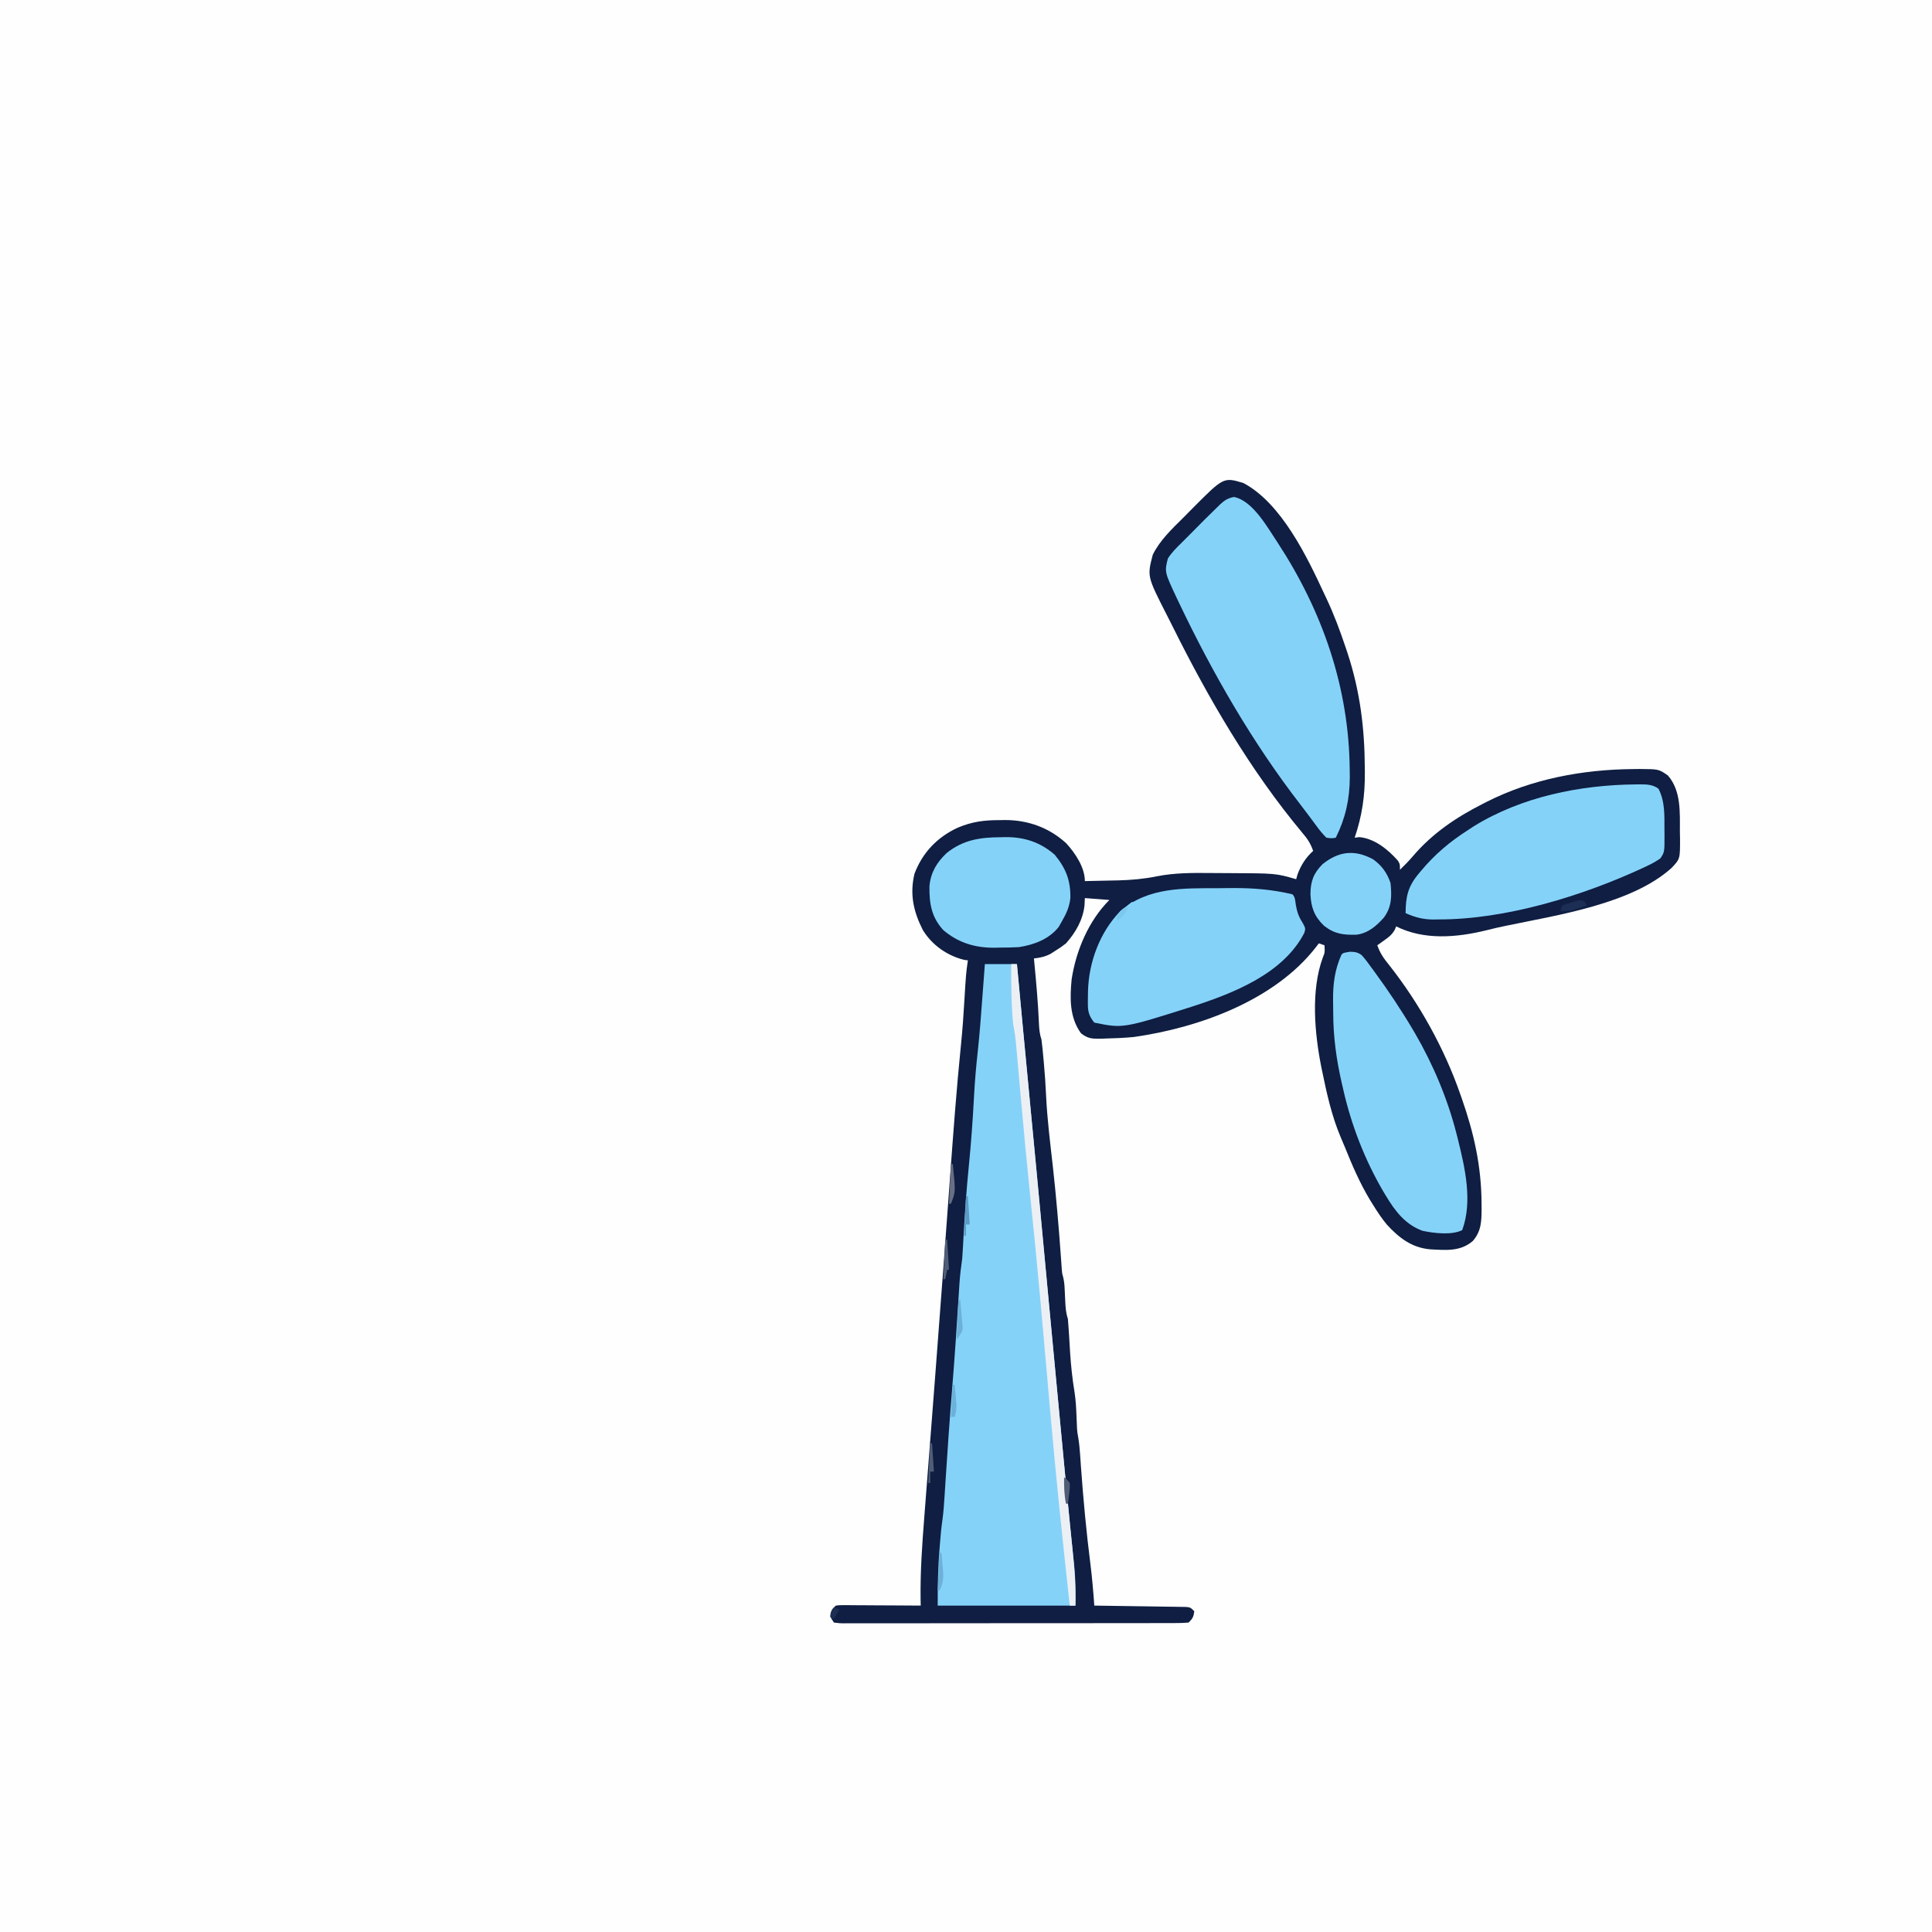 <svg version="1.1" xmlns="http://www.w3.org/2000/svg" width="1024" height="1024">
<rect width="100%" height="100%" fill="#808080" stroke="none"/>
<path d="M0 0 C337.92 0 675.84 0 1024 0 C1024 337.92 1024 675.84 1024 1024 C686.08 1024 348.16 1024 0 1024 C0 686.08 0 348.16 0 0 Z " fill="#FEFEFE" transform="translate(0,0)"/>
<path d="M0 0 C20.194 10.715 33.77 39.083 43 59 C43.292 59.613 43.584 60.226 43.884 60.858 C47.96 69.448 51.227 78.237 54.25 87.25 C54.579 88.232 54.909 89.213 55.248 90.225 C61.847 110.373 64.28 129.886 64.375 151 C64.387 152.19 64.387 152.19 64.399 153.404 C64.493 165.633 62.971 176.349 59 188 C59.804 187.897 60.609 187.794 61.438 187.688 C69.469 188.392 76.67 194.226 81.875 200.125 C83 202 83 202 83 205 C85.393 202.684 87.687 200.369 89.844 197.828 C100.231 185.658 112.818 177.178 127 170 C127.675 169.653 128.349 169.307 129.044 168.95 C152.972 156.861 179.811 151.865 206.438 151.625 C207.594 151.611 208.75 151.597 209.941 151.582 C220.167 151.642 220.167 151.642 225 155 C232.083 163.066 231.364 174.611 231.375 184.75 C231.399 185.942 231.424 187.135 231.449 188.363 C231.486 199.23 231.486 199.23 227 204 C205.833 223.13 166.36 229.032 139.273 234.668 C135.717 235.409 132.189 236.183 128.676 237.105 C112.951 240.932 95.812 242.406 81 235 C80.755 235.593 80.51 236.186 80.258 236.797 C78.79 239.367 77.277 240.545 74.875 242.25 C74.151 242.771 73.426 243.292 72.68 243.828 C72.125 244.215 71.571 244.602 71 245 C72.437 249.25 74.55 252.161 77.375 255.625 C93.27 275.811 106.566 299.742 115 324 C115.252 324.714 115.504 325.429 115.763 326.165 C122.202 344.517 126.14 362.034 126.25 381.562 C126.264 383.116 126.264 383.116 126.278 384.7 C126.251 391.32 126.124 396.541 121.625 401.75 C115.007 407.423 107.491 406.597 99.179 406.182 C89.273 405.354 82.558 400.132 76 393 C73.39 389.815 71.162 386.502 69 383 C68.364 381.984 67.729 380.968 67.074 379.922 C61.729 370.996 57.694 361.678 53.824 352.034 C53.167 350.413 52.481 348.804 51.785 347.199 C46.924 335.895 44.212 323.639 41.75 311.625 C41.587 310.842 41.424 310.059 41.256 309.252 C37.73 291.288 35.726 268.901 42.125 251.504 C43.22 248.813 43.22 248.813 43 245 C42.01 244.67 41.02 244.34 40 244 C39.273 244.961 39.273 244.961 38.531 245.941 C16.568 274.282 -23.616 288.773 -58.152 293.641 C-63.105 294.103 -68.028 294.334 -73 294.438 C-73.909 294.472 -74.817 294.506 -75.754 294.542 C-80.268 294.571 -82.326 294.513 -86.012 291.707 C-92.175 283.316 -91.976 273.03 -91 263 C-88.657 247.748 -81.994 231.994 -71 221 C-75.29 220.67 -79.58 220.34 -84 220 C-84.062 221.279 -84.124 222.558 -84.188 223.875 C-85.041 231.605 -88.884 238.248 -94 244 C-96.586 245.984 -96.586 245.984 -99.375 247.75 C-100.29 248.343 -101.205 248.936 -102.148 249.547 C-105.155 251.079 -107.664 251.626 -111 252 C-110.945 252.572 -110.889 253.144 -110.832 253.734 C-109.787 264.631 -108.803 275.51 -108.342 286.451 C-108.201 289.527 -107.98 292.059 -107 295 C-106.799 296.414 -106.637 297.833 -106.5 299.254 C-106.418 300.098 -106.336 300.943 -106.252 301.813 C-106.169 302.72 -106.086 303.628 -106 304.562 C-105.911 305.509 -105.822 306.456 -105.73 307.431 C-105.21 313.14 -104.822 318.837 -104.562 324.562 C-103.977 337.091 -102.397 349.541 -101 362 C-99.208 378.086 -97.838 394.195 -96.688 410.34 C-96.605 411.486 -96.523 412.632 -96.438 413.812 C-96.374 414.747 -96.311 415.682 -96.246 416.645 C-96.066 418.943 -96.066 418.943 -95.502 420.897 C-95.005 422.979 -94.815 424.869 -94.719 427.004 C-94.681 427.744 -94.644 428.485 -94.605 429.248 C-94.535 430.795 -94.465 432.342 -94.395 433.889 C-94.231 437.131 -94.032 439.904 -93 443 C-92.805 445.056 -92.657 447.118 -92.535 449.18 C-92.457 450.42 -92.379 451.66 -92.299 452.938 C-92.144 455.523 -91.99 458.109 -91.838 460.695 C-91.382 467.898 -90.616 474.924 -89.444 482.044 C-88.824 486.171 -88.59 490.271 -88.438 494.438 C-88.377 495.936 -88.313 497.435 -88.246 498.934 C-88.222 499.574 -88.198 500.213 -88.174 500.873 C-88.019 503.137 -88.019 503.137 -87.514 505.895 C-87.023 508.86 -86.739 511.756 -86.535 514.754 C-86.459 515.845 -86.382 516.935 -86.303 518.059 C-86.224 519.215 -86.144 520.371 -86.062 521.562 C-84.827 538.782 -83.221 555.909 -81.053 573.038 C-80.142 580.346 -79.51 587.653 -79 595 C-78.366 595.008 -77.731 595.016 -77.077 595.025 C-70.491 595.11 -63.906 595.21 -57.32 595.317 C-54.86 595.356 -52.4 595.391 -49.94 595.422 C-46.411 595.467 -42.881 595.525 -39.352 595.586 C-38.246 595.597 -37.141 595.609 -36.002 595.621 C-34.981 595.641 -33.961 595.661 -32.909 595.681 C-32.007 595.694 -31.106 595.708 -30.177 595.722 C-28 596 -28 596 -26 598 C-26.367 600.935 -26.864 601.864 -29 604 C-31.491 604.2 -33.872 604.274 -36.364 604.261 C-37.132 604.265 -37.9 604.268 -38.692 604.272 C-41.279 604.283 -43.866 604.279 -46.453 604.275 C-48.302 604.279 -50.152 604.284 -52.001 604.29 C-57.034 604.304 -62.067 604.304 -67.1 604.302 C-71.295 604.301 -75.49 604.305 -79.685 604.31 C-89.578 604.321 -99.471 604.322 -109.363 604.316 C-119.585 604.31 -129.806 604.322 -140.027 604.343 C-148.79 604.361 -157.552 604.367 -166.315 604.364 C-171.554 604.362 -176.794 604.364 -182.033 604.378 C-186.958 604.391 -191.882 604.389 -196.807 604.376 C-198.619 604.374 -200.43 604.376 -202.242 604.385 C-204.707 604.395 -207.171 604.387 -209.636 604.374 C-210.36 604.382 -211.084 604.389 -211.831 604.397 C-213.823 604.375 -213.823 604.375 -217 604 C-219 601 -219 601 -218.75 598.938 C-218 597 -218 597 -216 595 C-214.051 594.759 -214.051 594.759 -211.642 594.773 C-210.741 594.773 -209.841 594.773 -208.912 594.773 C-207.938 594.784 -206.964 594.794 -205.961 594.805 C-204.965 594.808 -203.969 594.81 -202.943 594.813 C-199.753 594.824 -196.564 594.85 -193.375 594.875 C-191.216 594.885 -189.057 594.894 -186.898 594.902 C-181.599 594.923 -176.299 594.96 -171 595 C-171.033 593.297 -171.033 593.297 -171.066 591.559 C-171.252 577.105 -170.271 562.827 -169.129 548.426 C-168.929 545.825 -168.729 543.223 -168.53 540.622 C-168.105 535.074 -167.674 529.527 -167.24 523.98 C-166.553 515.212 -165.877 506.444 -165.203 497.675 C-165.03 495.43 -164.858 493.186 -164.685 490.941 C-164.569 489.435 -164.453 487.929 -164.337 486.422 C-163.986 481.856 -163.634 477.289 -163.281 472.723 C-161.681 452.004 -160.118 431.282 -158.592 410.557 C-158.438 408.468 -158.284 406.38 -158.13 404.291 C-157.251 392.368 -156.373 380.446 -155.503 368.522 C-153.761 344.668 -152.013 320.832 -149.596 297.036 C-148.84 289.554 -148.31 282.07 -147.875 274.562 C-147.01 260.147 -147.01 260.147 -146 253 C-146.66 252.918 -147.32 252.835 -148 252.75 C-157.047 250.488 -164.977 244.932 -169.867 236.953 C-174.801 227.275 -176.917 218.02 -174.316 207.141 C-170.129 195.951 -162.214 187.692 -151.375 182.688 C-143.838 179.496 -137.318 178.66 -129.188 178.688 C-127.787 178.663 -127.787 178.663 -126.357 178.639 C-114.12 178.63 -102.958 182.656 -93.891 190.938 C-89.122 196.139 -84 203.758 -84 211 C-80.038 210.93 -76.077 210.841 -72.116 210.738 C-70.131 210.689 -68.144 210.654 -66.158 210.619 C-59.225 210.43 -52.719 209.855 -45.922 208.473 C-36.351 206.579 -26.877 206.616 -17.151 206.719 C-14.174 206.75 -11.198 206.76 -8.221 206.766 C17.142 206.868 17.142 206.868 28 210 C28.247 209.134 28.495 208.268 28.75 207.375 C30.547 202.522 33.141 198.473 37 195 C35.644 191.07 33.904 188.442 31.188 185.312 C3.812 152.48 -18.373 114.444 -37.375 76.26 C-38.413 74.179 -39.459 72.103 -40.519 70.033 C-51.001 49.499 -51.001 49.499 -48 38 C-44.196 30.321 -37.857 24.362 -31.843 18.397 C-30.254 16.817 -28.685 15.219 -27.117 13.619 C-10.475 -3.143 -10.475 -3.143 0 0 Z " fill="#0F1E42" transform="translate(659,256)"/>
<path d="M0 0 C5.61 0 11.22 0 17 0 C17.166 1.776 17.332 3.553 17.503 5.383 C18.066 11.398 18.628 17.413 19.191 23.428 C19.531 27.058 19.871 30.688 20.21 34.318 C21.596 49.144 22.991 63.968 24.434 78.789 C26.228 97.237 27.948 115.692 29.674 134.147 C30.663 144.726 31.653 155.304 32.645 165.883 C32.744 166.944 32.843 168.006 32.946 169.1 C34.932 190.297 36.931 211.492 38.938 232.688 C39.082 234.216 39.227 235.744 39.371 237.272 C40.139 245.381 40.908 253.49 41.677 261.598 C41.972 264.705 42.266 267.813 42.559 270.92 C43.366 279.471 44.199 288.018 45.07 296.562 C45.334 299.171 45.597 301.779 45.86 304.387 C46.038 306.144 46.218 307.9 46.401 309.656 C46.672 312.27 46.934 314.885 47.195 317.5 C47.277 318.264 47.358 319.028 47.441 319.815 C48.109 326.633 48 333.037 48 340 C23.91 340 -0.18 340 -25 340 C-25 330 -24.901 320.349 -24.062 310.438 C-23.932 308.774 -23.932 308.774 -23.799 307.076 C-23.464 302.932 -23.124 298.825 -22.507 294.711 C-21.92 290.413 -21.618 286.137 -21.352 281.809 C-21.234 279.979 -21.116 278.148 -20.998 276.318 C-20.907 274.882 -20.907 274.882 -20.814 273.417 C-19.783 257.178 -18.64 240.954 -17.315 224.737 C-16.039 209.063 -14.996 193.376 -14.002 177.682 C-13.942 176.755 -13.883 175.828 -13.821 174.873 C-13.71 173.144 -13.601 171.414 -13.494 169.684 C-13.196 165.078 -12.664 160.571 -12 156 C-11.83 153.743 -11.688 151.483 -11.57 149.223 C-11.499 147.921 -11.427 146.62 -11.354 145.279 C-11.317 144.593 -11.28 143.908 -11.241 143.201 C-10.583 131.103 -9.698 119.057 -8.5 107 C-7.269 94.602 -6.38 82.218 -5.734 69.775 C-5.311 61.95 -4.636 54.202 -3.779 46.414 C-2.763 37.063 -2.071 27.691 -1.375 18.312 C-1.24 16.52 -1.104 14.728 -0.969 12.936 C-0.642 8.624 -0.321 4.312 0 0 Z " fill="#85D2F9" transform="translate(522,511)"/>
<path d="M0 0 C10.044 2.014 17.739 16.165 23.023 24.031 C46.898 60.464 61.014 100.996 61.336 144.719 C61.35 146.011 61.364 147.304 61.379 148.635 C61.32 160.215 59.119 170.226 53.961 180.594 C51.777 180.969 51.777 180.969 48.961 180.594 C47.011 178.623 45.502 176.821 43.898 174.594 C43.186 173.643 43.186 173.643 42.46 172.673 C41.453 171.327 40.452 169.976 39.458 168.62 C38.045 166.707 36.601 164.823 35.141 162.945 C9.747 130.093 -11.325 93.458 -29.164 56.031 C-29.53 55.264 -29.897 54.497 -30.274 53.707 C-36.834 39.728 -36.834 39.728 -35.039 32.594 C-32.989 29.399 -30.423 26.846 -27.701 24.213 C-25.727 22.289 -23.798 20.324 -21.867 18.355 C-17.632 14.058 -13.39 9.774 -9.039 5.594 C-8.497 5.058 -7.955 4.523 -7.396 3.971 C-4.969 1.725 -3.267 0.638 0 0 Z " fill="#85D2F9" transform="translate(654.039,263.406)"/>
<path d="M0 0 C0.752 -0.009 1.504 -0.019 2.278 -0.029 C5.991 -0.006 8.982 0.043 12.062 2.25 C15.578 8.911 15.245 16.479 15.25 23.812 C15.262 24.745 15.274 25.678 15.287 26.639 C15.307 35.908 15.307 35.908 13.062 39.25 C10.851 40.759 8.899 41.876 6.5 43 C5.804 43.335 5.108 43.67 4.39 44.015 C-27.88 59.047 -68.95 71.714 -104.75 71.562 C-105.531 71.579 -106.311 71.595 -107.115 71.611 C-112.692 71.616 -116.819 70.462 -121.938 68.25 C-121.908 59.444 -120.644 53.972 -114.938 47.25 C-114.328 46.513 -114.328 46.513 -113.706 45.762 C-106.429 37.058 -98.474 30.347 -88.938 24.25 C-87.896 23.564 -86.854 22.878 -85.781 22.172 C-60.423 6.538 -29.486 0.278 0 0 Z " fill="#85D2F9" transform="translate(866.938,415.75)"/>
<path d="M0 0 C2.548 0.072 3.951 0.26 6.039 1.75 C8.001 3.915 9.675 6.184 11.375 8.562 C11.808 9.153 12.242 9.744 12.688 10.352 C20.083 20.433 27.016 30.797 33.375 41.562 C33.72 42.146 34.065 42.73 34.42 43.331 C43.964 59.75 51.705 78.157 56.375 96.562 C56.601 97.449 56.826 98.335 57.059 99.248 C60.838 114.537 64.983 132.214 59.375 147.562 C53.808 150.346 44.319 149.192 38.34 147.914 C29.325 144.654 23.875 137.574 19.062 129.562 C18.6 128.8 18.138 128.037 17.662 127.252 C7.787 110.443 0.498 91.68 -3.75 72.688 C-4.001 71.606 -4.253 70.524 -4.512 69.41 C-7.345 56.964 -8.999 44.904 -8.996 32.142 C-9 29.998 -9.037 27.856 -9.074 25.713 C-9.143 17.108 -8.187 9.526 -4.625 1.562 C-3.625 0.562 -3.625 0.562 0 0 Z " fill="#85D2F9" transform="translate(715.625,504.438)"/>
<path d="M0 0 C2.532 -0.01 5.063 -0.041 7.594 -0.072 C18.443 -0.141 28.792 0.715 39.366 3.24 C40.942 4.817 40.828 6.695 41.178 8.865 C41.833 12.424 42.633 15.028 44.616 18.053 C46.366 21.24 46.366 21.24 45.718 23.611 C34.488 45.454 7.952 55.695 -13.995 62.82 C-50.453 74.357 -50.453 74.357 -65.634 71.24 C-68.06 68.264 -69.014 65.831 -69.032 62.018 C-69.039 61.238 -69.045 60.459 -69.052 59.656 C-69.038 58.838 -69.024 58.02 -69.009 57.178 C-68.997 56.327 -68.986 55.477 -68.974 54.6 C-68.576 39.2 -62.694 23.241 -51.755 12.068 C-37.015 -0.636 -18.395 0.042 0 0 Z " fill="#85D2F9" transform="translate(645.634,470.76)"/>
<path d="M0 0 C0.904 -0.021 1.807 -0.041 2.738 -0.062 C12.68 -0.12 21.179 2.661 28.75 9.25 C34.676 16.429 37.23 22.882 37.07 32.18 C36.592 36.767 35.034 40.288 32.75 44.25 C32.131 45.343 31.513 46.436 30.875 47.562 C25.753 54.04 17.751 57.05 9.75 58.25 C6.354 58.444 2.964 58.481 -0.438 58.5 C-1.333 58.521 -2.228 58.541 -3.15 58.562 C-13.474 58.622 -22.302 55.973 -30.25 49.25 C-36.594 42.38 -37.785 34.955 -37.621 25.793 C-36.86 18.53 -33.754 13.345 -28.5 8.375 C-19.782 1.388 -10.846 0.061 0 0 Z " fill="#85D2F9" transform="translate(530.25,443.75)"/>
<path d="M0 0 C4.602 3.164 7.619 7.364 9.375 12.633 C10.095 19.572 10.091 25.199 5.871 30.949 C1.872 35.45 -2.439 39.189 -8.543 40.039 C-15.553 40.24 -20.199 39.715 -25.816 35.355 C-30.937 30.478 -32.788 25.554 -33.062 18.508 C-32.994 11.689 -31.42 7.488 -26.625 2.633 C-18.089 -4.169 -9.768 -5.212 0 0 Z " fill="#85D2F9" transform="translate(727.625,455.367)"/>
<path d="M0 0 C0.99 0 1.98 0 3 0 C3.069 0.733 3.137 1.466 3.208 2.221 C3.868 9.29 4.53 16.359 5.191 23.428 C5.531 27.058 5.871 30.688 6.21 34.318 C7.596 49.144 8.991 63.968 10.434 78.789 C12.228 97.237 13.948 115.692 15.674 134.147 C16.663 144.726 17.653 155.304 18.645 165.883 C18.744 166.944 18.843 168.006 18.946 169.1 C20.932 190.297 22.931 211.492 24.938 232.688 C25.082 234.216 25.227 235.744 25.371 237.272 C26.139 245.381 26.908 253.49 27.677 261.598 C27.972 264.705 28.266 267.813 28.559 270.92 C29.366 279.471 30.199 288.018 31.07 296.562 C31.334 299.171 31.597 301.779 31.86 304.387 C32.038 306.144 32.218 307.9 32.401 309.656 C33.453 319.811 34.315 329.778 34 340 C33.01 340 32.02 340 31 340 C27.34 306.63 23.824 273.254 20.875 239.812 C20.814 239.118 20.752 238.423 20.689 237.707 C20.078 230.778 19.471 223.85 18.867 216.921 C17.746 204.07 16.6 191.222 15.438 178.375 C15.336 177.255 15.235 176.135 15.131 174.981 C13.583 157.901 11.893 140.838 10.123 123.78 C8.232 105.55 6.522 87.306 4.895 69.051 C4.822 68.241 4.75 67.431 4.675 66.597 C4.272 62.072 3.873 57.547 3.478 53.021 C3.302 51.028 3.126 49.036 2.949 47.043 C2.869 46.114 2.789 45.185 2.707 44.228 C2.338 40.085 1.898 36.068 1 32 C0.015 21.336 -0.128 10.7 0 0 Z " fill="#ECF0F4" transform="translate(536,511)"/>
<path d="M0 0 C0.66 0.33 1.32 0.66 2 1 C-2.464 6.223 -7.074 11.209 -12 16 C-12.33 15.34 -12.66 14.68 -13 14 C-9.07 8.663 -5.301 4.008 0 0 Z " fill="#85D2F9" transform="translate(600,478)"/>
<path d="M0 0 C0.33 0.66 0.66 1.32 1 2 C-0.581 2.507 -2.165 3.005 -3.75 3.5 C-4.632 3.778 -5.513 4.057 -6.422 4.344 C-9 5 -9 5 -13 5 C-12.67 4.01 -12.34 3.02 -12 2 C-9.785 1.016 -9.785 1.016 -7.062 0.25 C-6.167 -0.013 -5.271 -0.276 -4.348 -0.547 C-2 -1 -2 -1 0 0 Z " fill="#1D2E54" transform="translate(840,478)"/>
<path d="M0 0 C0.33 0 0.66 0 1 0 C1.223 2.395 1.429 4.79 1.625 7.188 C1.689 7.861 1.754 8.535 1.82 9.229 C2.144 13.371 1.891 16.283 0 20 C-0.33 20 -0.66 20 -1 20 C-0.67 13.4 -0.34 6.8 0 0 Z " fill="#6CB1D9" transform="translate(498,823)"/>
<path d="M0 0 C0.33 0 0.66 0 1 0 C1.196 2.083 1.381 4.166 1.562 6.25 C1.667 7.41 1.771 8.57 1.879 9.766 C1.982 12.519 1.862 14.42 1 17 C0.34 17 -0.32 17 -1 17 C-0.67 11.39 -0.34 5.78 0 0 Z " fill="#6CB1D9" transform="translate(505,734)"/>
<path d="M0 0 C0.33 0 0.66 0 1 0 C1.249 2.75 1.475 5.498 1.688 8.25 C1.76 9.027 1.833 9.805 1.908 10.605 C1.99 11.737 1.99 11.737 2.074 12.891 C2.132 13.582 2.189 14.273 2.249 14.985 C2 17 2 17 -1 21 C-0.67 14.07 -0.34 7.14 0 0 Z " fill="#6CB1D9" transform="translate(508,689)"/>
<path d="M0 0 C0.33 0 0.66 0 1 0 C1.33 5.28 1.66 10.56 2 16 C1.67 16 1.34 16 1 16 C0.67 17.65 0.34 19.3 0 21 C-0.33 21 -0.66 21 -1 21 C-0.67 14.07 -0.34 7.14 0 0 Z " fill="#515D76" transform="translate(501,657)"/>
<path d="M0 0 C0.33 0 0.66 0 1 0 C1.33 4.95 1.66 9.9 2 15 C1.34 15 0.68 15 0 15 C0 16.98 0 18.96 0 21 C-0.33 21 -0.66 21 -1 21 C-0.67 14.07 -0.34 7.14 0 0 Z " fill="#5D9BC6" transform="translate(512,634)"/>
<path d="M0 0 C0.33 0 0.66 0 1 0 C1.33 4.95 1.66 9.9 2 15 C1.34 15 0.68 15 0 15 C0 16.98 0 18.96 0 21 C-0.33 21 -0.66 21 -1 21 C-0.67 14.07 -0.34 7.14 0 0 Z " fill="#515D76" transform="translate(493,765)"/>
<path d="M0 0 C0.33 0 0.66 0 1 0 C2.517 14.781 2.517 14.781 0 21 C-0.33 21 -0.66 21 -1 21 C-0.67 14.07 -0.34 7.14 0 0 Z " fill="#686F83" transform="translate(504,617)"/>
<path d="M0 0 C1.52 1.145 1.52 1.145 3 3 C3.074 5.699 3.074 5.699 2.688 8.688 C2.508 10.178 2.508 10.178 2.324 11.699 C2.217 12.458 2.11 13.218 2 14 C1.67 14 1.34 14 1 14 C0.047 9.237 -0.083 4.833 0 0 Z " fill="#515D76" transform="translate(564,783)"/>
<path d="M0 0 C-1.393 3.367 -2.979 4.986 -6 7 C-6 4 -6 4 -4.125 1.812 C-2 0 -2 0 0 0 Z " fill="#7DC9ED" transform="translate(598,481)"/>
<path d="M0 0 C0.99 0.33 1.98 0.66 3 1 C1.515 3.475 1.515 3.475 0 6 C-0.66 5.67 -1.32 5.34 -2 5 C-1.125 1.125 -1.125 1.125 0 0 Z " fill="#1D2E54" transform="translate(442,852)"/>
</svg>